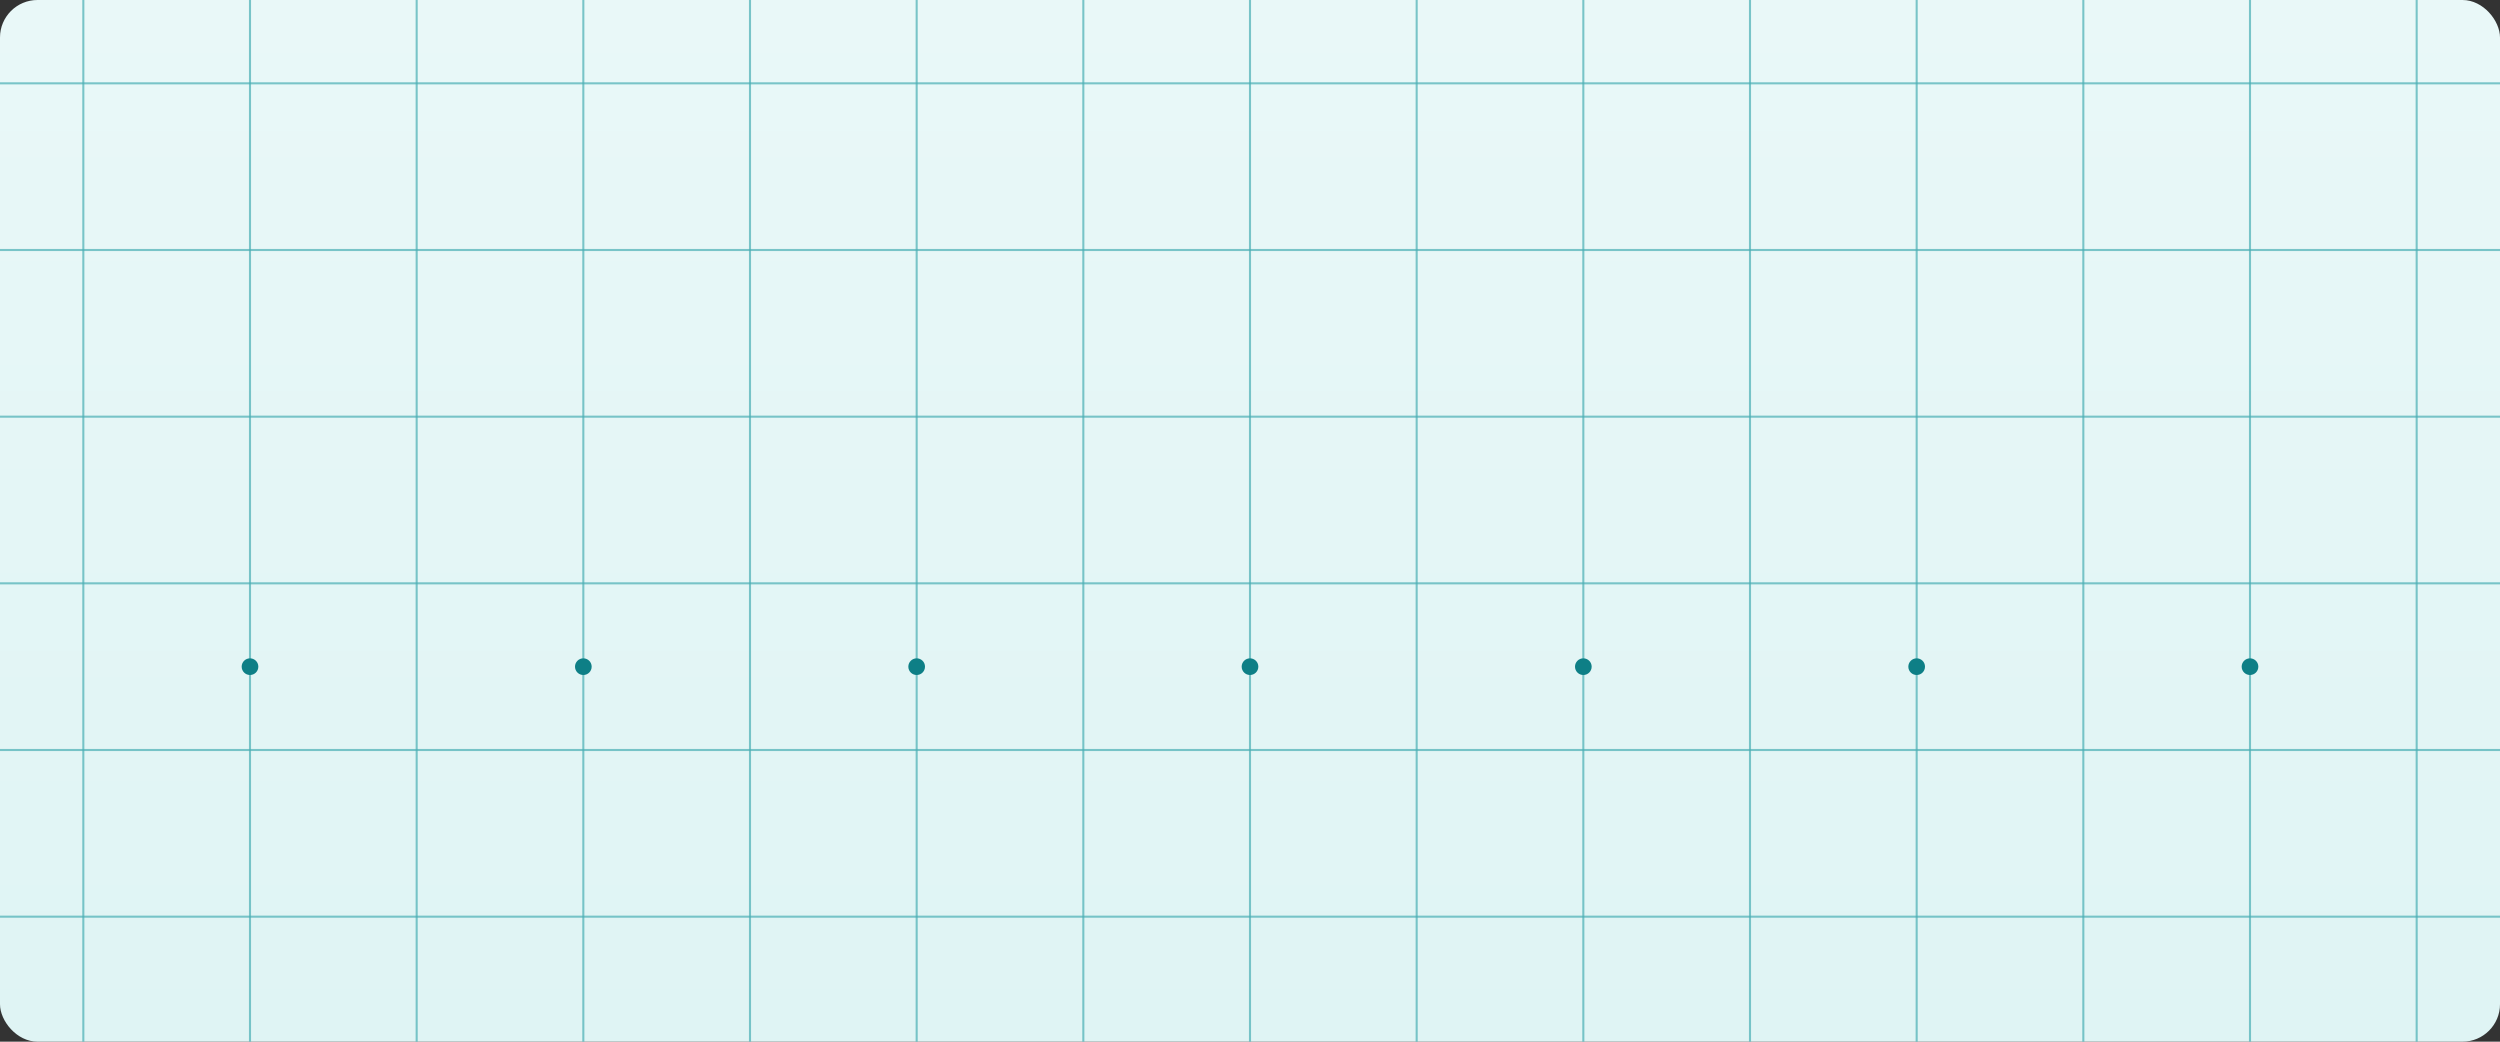 <svg xmlns="http://www.w3.org/2000/svg" viewBox="0 0 1200 500">
  <rect x="0" y="0" width="1200" height="500" fill="#333333" stroke="none"/>
  <defs>
    <linearGradient id="g" x1="0" y1="0" x2="0" y2="1">
      <stop offset="0" stop-color="#e9f8f8"/>
      <stop offset="1" stop-color="#dff4f4"/>
    </linearGradient>
  </defs>
  <rect width="1200" height="500" fill="url(#g)" rx="18"/>
  <g stroke="#49aeb4" stroke-opacity=".7" stroke-width="1">
    <!-- vertical -->
    <line x1="40" y1="0" x2="40" y2="500"/>
<line x1="120" y1="0" x2="120" y2="500"/>
<line x1="200" y1="0" x2="200" y2="500"/>
<line x1="280" y1="0" x2="280" y2="500"/>
<line x1="360" y1="0" x2="360" y2="500"/>
<line x1="440" y1="0" x2="440" y2="500"/>
<line x1="520" y1="0" x2="520" y2="500"/>
<line x1="600" y1="0" x2="600" y2="500"/>
<line x1="680" y1="0" x2="680" y2="500"/>
<line x1="760" y1="0" x2="760" y2="500"/>
<line x1="840" y1="0" x2="840" y2="500"/>
<line x1="920" y1="0" x2="920" y2="500"/>
<line x1="1000" y1="0" x2="1000" y2="500"/>
<line x1="1080" y1="0" x2="1080" y2="500"/>
<line x1="1160" y1="0" x2="1160" y2="500"/>
    <!-- horizontal -->
    <line x1="0" y1="40" x2="1200" y2="40"/>
<line x1="0" y1="120" x2="1200" y2="120"/>
<line x1="0" y1="200" x2="1200" y2="200"/>
<line x1="0" y1="280" x2="1200" y2="280"/>
<line x1="0" y1="360" x2="1200" y2="360"/>
<line x1="0" y1="440" x2="1200" y2="440"/>
  </g>
  <g fill="#0e7f86">
    <circle cx="120" cy="320" r="4"/>
<circle cx="280" cy="320" r="4"/>
<circle cx="440" cy="320" r="4"/>
<circle cx="600" cy="320" r="4"/>
<circle cx="760" cy="320" r="4"/>
<circle cx="920" cy="320" r="4"/>
<circle cx="1080" cy="320" r="4"/>
  </g>
</svg>
